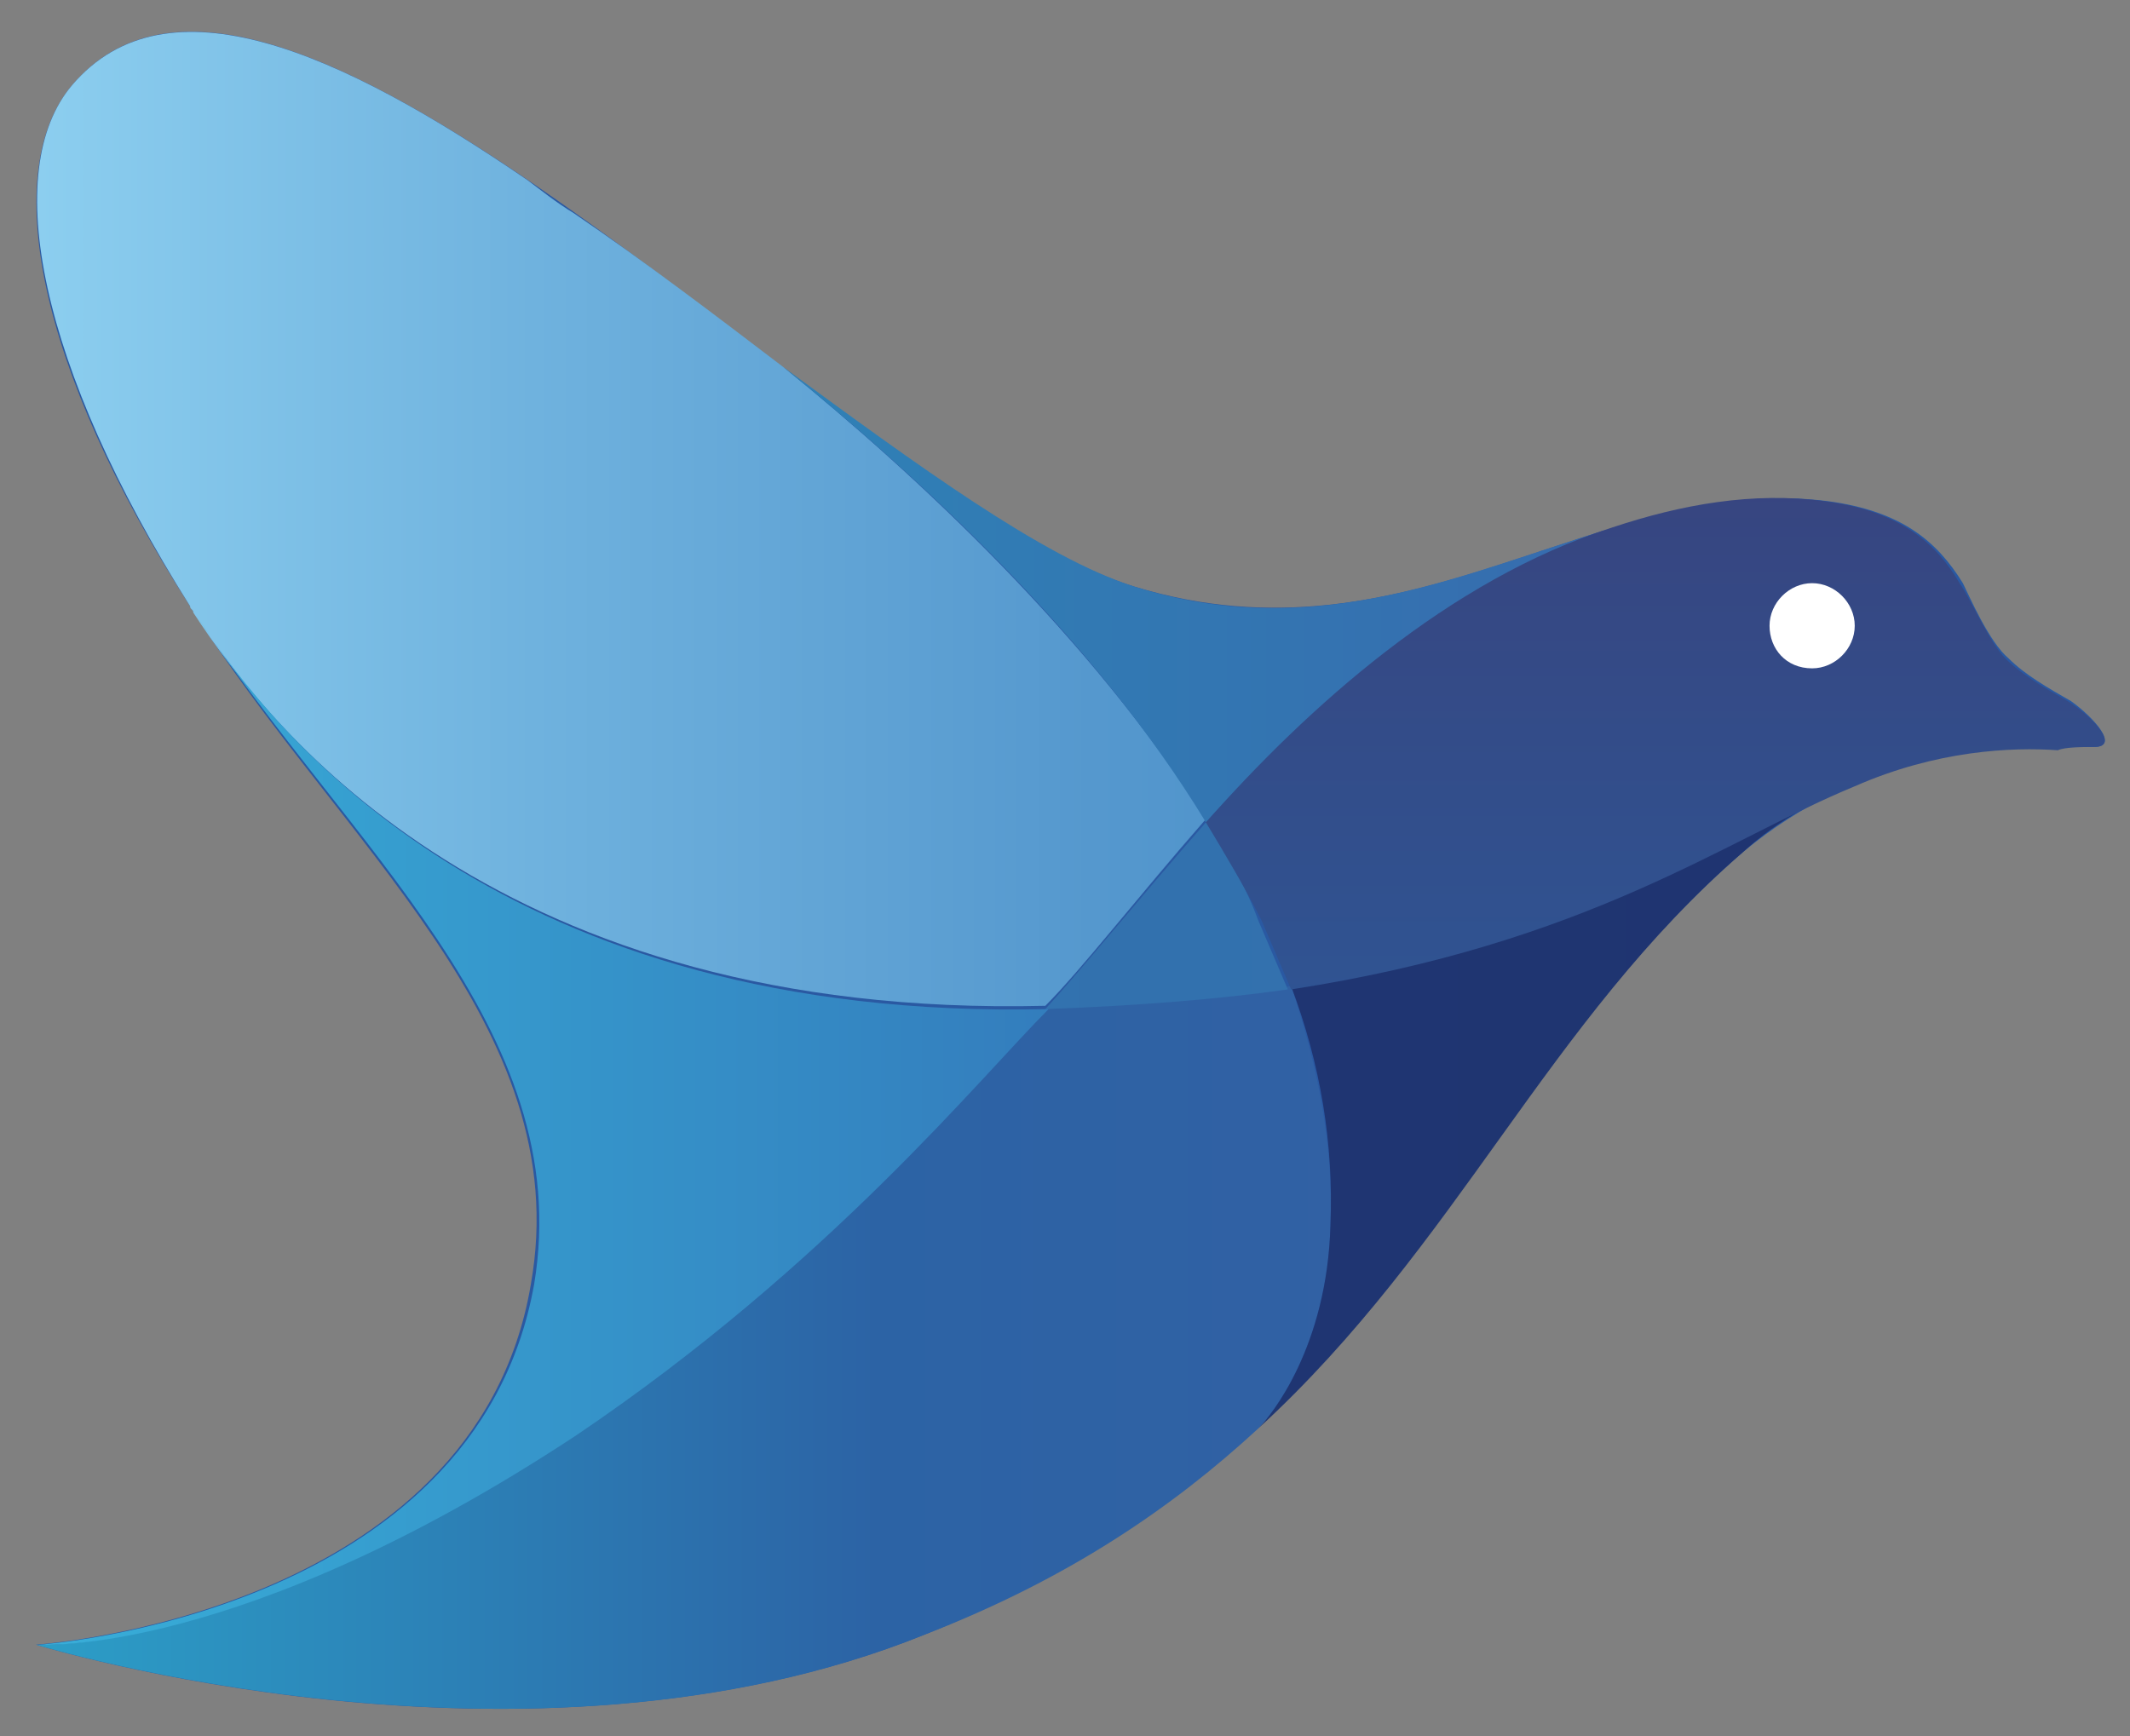<?xml version="1.0" encoding="utf-8"?>
<!-- Generator: Adobe Illustrator 26.5.0, SVG Export Plug-In . SVG Version: 6.00 Build 0)  -->
<svg version="1.1" id="Layer_1" xmlns="http://www.w3.org/2000/svg" xmlns:xlink="http://www.w3.org/1999/xlink" x="0px" y="0px"
	 viewBox="0 0 65 53" style="enable-background:new 0 0 65 53;" xml:space="preserve">
<rect x="0" y="0" width="65" height="53" fill="#808080" stroke="none"/>
<style type="text/css">
	.st0{fill:url(#SVGID_1_);}
	.st1{fill:url(#SVGID_00000009575281801928861300000009509575074664207018_);}
	.st2{fill:url(#SVGID_00000062912376468667804390000009316525903842417290_);}
	.st3{fill:url(#SVGID_00000055693842576387052670000002957418683132485038_);}
	.st4{fill:url(#SVGID_00000006679724680594908030000001200010464911534736_);}
	.st5{fill:url(#SVGID_00000128453010432646960360000008855967118904726406_);}
	.st6{fill:url(#SVGID_00000060008536396027631520000011565601243502921868_);}
	.st7{fill:url(#SVGID_00000102511893027558434580000011197157469408221368_);}
	.st8{fill:#FFFFFF;}
</style>
<linearGradient id="SVGID_1_" gradientUnits="userSpaceOnUse" x1="1.071" y1="27.434" x2="64.219" y2="27.434" gradientTransform="matrix(1 0 0 -1 0 54)">
	<stop  offset="0" style="stop-color:#2A59A2"/>
	<stop  offset="1" style="stop-color:#2A59A2"/>
</linearGradient>
<path class="st0" d="M63.9,22.8c-0.3,0-0.8,0-1.1,0c-2.1,0-6,0.2-9.6,3.2c-8.5,7.3-10.5,18.1-25,23.9C16,54.8,1.1,50.2,1.1,50.2
	s13.4-0.9,15.1-11c1.4-7.9-5.9-13.5-10.4-20.7C1.1,11.2,0,5.2,2.2,2.6c6.3-7.4,23.7,12.6,32.4,15.3c8.5,2.6,14.2-3.5,21.2-2.6
	c2.2,0.3,3.3,1.2,4.1,2.5c0.2,0.4,0.8,1.8,1.4,2.3c0.5,0.5,1.2,0.9,1.9,1.3C63.9,21.9,64.7,22.8,63.9,22.8z"/>
<linearGradient id="SVGID_00000065045581514218010210000005383837300703664296_" gradientUnits="userSpaceOnUse" x1="-1.479" y1="38.132" x2="65.313" y2="38.132" gradientTransform="matrix(1 0 0 -1 0 54)">
	<stop  offset="0" style="stop-color:#91D3F2"/>
	<stop  offset="0.266" style="stop-color:#6FB2DE"/>
	<stop  offset="0.521" style="stop-color:#5598CE"/>
	<stop  offset="0.673" style="stop-color:#4B8FC8"/>
</linearGradient>
<path style="fill:url(#SVGID_00000065045581514218010210000005383837300703664296_);" d="M23.9,11.2c-2.1-1.6-4.2-3.2-6.4-4.7
	c-0.5-0.3-1-0.7-1.4-1c-5.7-3.9-11-6.3-13.9-2.9c-2.2,2.6-1,8.6,3.6,15.9c0,0.1,0.1,0.1,0.1,0.2c2.4,3.7,9.4,12.4,26,12
	c1.1-1.1,2.8-3.3,4.9-5.7C33.3,19.5,28.1,14.6,23.9,11.2z"/>
<linearGradient id="SVGID_00000076584197763627838750000000828440686028084657_" gradientUnits="userSpaceOnUse" x1="1.076" y1="12.849" x2="64.685" y2="12.849" gradientTransform="matrix(1 0 0 -1 0 54)">
	<stop  offset="0" style="stop-color:#2C9EC7"/>
	<stop  offset="0.404" style="stop-color:#2C63A5"/>
	<stop  offset="1" style="stop-color:#395DA1"/>
</linearGradient>
<path style="fill:url(#SVGID_00000076584197763627838750000000828440686028084657_);" d="M40.6,37.4c0.1-2.5-0.4-4.9-1.2-7.3
	c-2.2,0.3-4.6,0.5-7.4,0.6c-2,2.1-6.7,7.9-14.4,13C7.3,50.6,1.1,50.2,1.1,50.2s15,4.6,27.1-0.3c4.4-1.7,7.6-3.9,10.2-6.3
	C38.8,43.2,40.5,41.1,40.6,37.4z"/>
<linearGradient id="SVGID_00000062156754383971232040000004447004936690380180_" gradientUnits="userSpaceOnUse" x1="1.075" y1="26.09" x2="64.684" y2="26.09" gradientTransform="matrix(1 0 0 -1 0 54)">
	<stop  offset="0" style="stop-color:#4FAAC4"/>
	<stop  offset="1.554530e-03" style="stop-color:#2F75B1"/>
	<stop  offset="1" style="stop-color:#356EAC"/>
</linearGradient>
<path style="fill:url(#SVGID_00000062156754383971232040000004447004936690380180_);" d="M36.8,25.1c-2.1,2.4-3.8,4.5-4.9,5.7
	c2.8-0.1,5.3-0.3,7.4-0.6c-0.3-0.7-0.6-1.4-0.9-2.1C38,27,37.4,26,36.8,25.1z"/>
<linearGradient id="SVGID_00000026121048181995991960000003825324948860805805_" gradientUnits="userSpaceOnUse" x1="23.877" y1="35.86" x2="65.05" y2="35.86" gradientTransform="matrix(1 0 0 -1 0 54)">
	<stop  offset="0" style="stop-color:#4FAAC4"/>
	<stop  offset="1.554530e-03" style="stop-color:#2F81B6"/>
	<stop  offset="1" style="stop-color:#3B5EA9"/>
</linearGradient>
<path style="fill:url(#SVGID_00000026121048181995991960000003825324948860805805_);" d="M49.3,16.1c-4.5,1.3-9,3.6-14.7,1.8
	c-2.8-0.9-6.6-3.7-10.7-6.7c4.2,3.4,9.5,8.3,12.9,13.9C40,21.6,44.2,17.7,49.3,16.1z"/>
<linearGradient id="SVGID_00000127021689339597388470000002236347161278241152_" gradientUnits="userSpaceOnUse" x1="23.876" y1="20.221" x2="65.048" y2="20.221" gradientTransform="matrix(1 0 0 -1 0 54)">
	<stop  offset="0" style="stop-color:#4FAAC4"/>
	<stop  offset="1.554530e-03" style="stop-color:#1E3773"/>
	<stop  offset="1" style="stop-color:#203370"/>
</linearGradient>
<path style="fill:url(#SVGID_00000127021689339597388470000002236347161278241152_);" d="M39.4,30.1c0.9,2.4,1.3,4.8,1.2,7.3
	c-0.1,3.7-1.8,5.8-2.2,6.2C44.5,38,47.2,31.2,53.2,26c1.1-1,2.3-1.6,3.4-2.1h0C52.7,25.6,48.4,28.8,39.4,30.1z"/>
<linearGradient id="SVGID_00000100366167807177053580000004797517201346233270_" gradientUnits="userSpaceOnUse" x1="50.523" y1="16.809" x2="50.523" y2="39.209" gradientTransform="matrix(1 0 0 -1 0 54)">
	<stop  offset="0" style="stop-color:#4FAAC4"/>
	<stop  offset="1.554530e-03" style="stop-color:#2C5A9A"/>
	<stop  offset="1" style="stop-color:#374580"/>
</linearGradient>
<path style="fill:url(#SVGID_00000100366167807177053580000004797517201346233270_);" d="M63.9,22.8c0.8,0,0-0.9-0.8-1.4
	c-0.7-0.4-1.4-0.8-1.9-1.3c-0.5-0.5-1.1-1.9-1.4-2.3c-0.7-1.2-1.8-2.2-4.1-2.5c-2.2-0.3-4.4,0.1-6.5,0.8c-5,1.6-9.3,5.5-12.4,9
	c0.6,1,1.2,2,1.7,3c0.3,0.7,0.6,1.4,0.9,2.1c9.1-1.4,13.3-4.6,17.2-6.2h0c2.5-1.1,4.8-1.2,6.2-1.1C63,22.8,63.6,22.8,63.9,22.8z"/>
<linearGradient id="SVGID_00000146486219311551336950000007570823998785148305_" gradientUnits="userSpaceOnUse" x1="-5.791" y1="19.532" x2="41.062" y2="19.532" gradientTransform="matrix(1 0 0 -1 0 54)">
	<stop  offset="0.112" style="stop-color:#38B1DA"/>
	<stop  offset="1" style="stop-color:#326FB5"/>
</linearGradient>
<path style="fill:url(#SVGID_00000146486219311551336950000007570823998785148305_);" d="M17.6,43.8c7.7-5.2,12.3-10.9,14.4-13
	c-16.6,0.4-23.6-8.3-26-12c4.6,7,11.6,12.6,10.3,20.4c-1.8,10.1-15.1,11-15.1,11S7.3,50.6,17.6,43.8z"/>
<path class="st8" d="M55.3,20.4c0.7,0,1.3-0.6,1.3-1.3s-0.6-1.3-1.3-1.3c-0.7,0-1.3,0.6-1.3,1.3S54.5,20.4,55.3,20.4z"/>
</svg>
